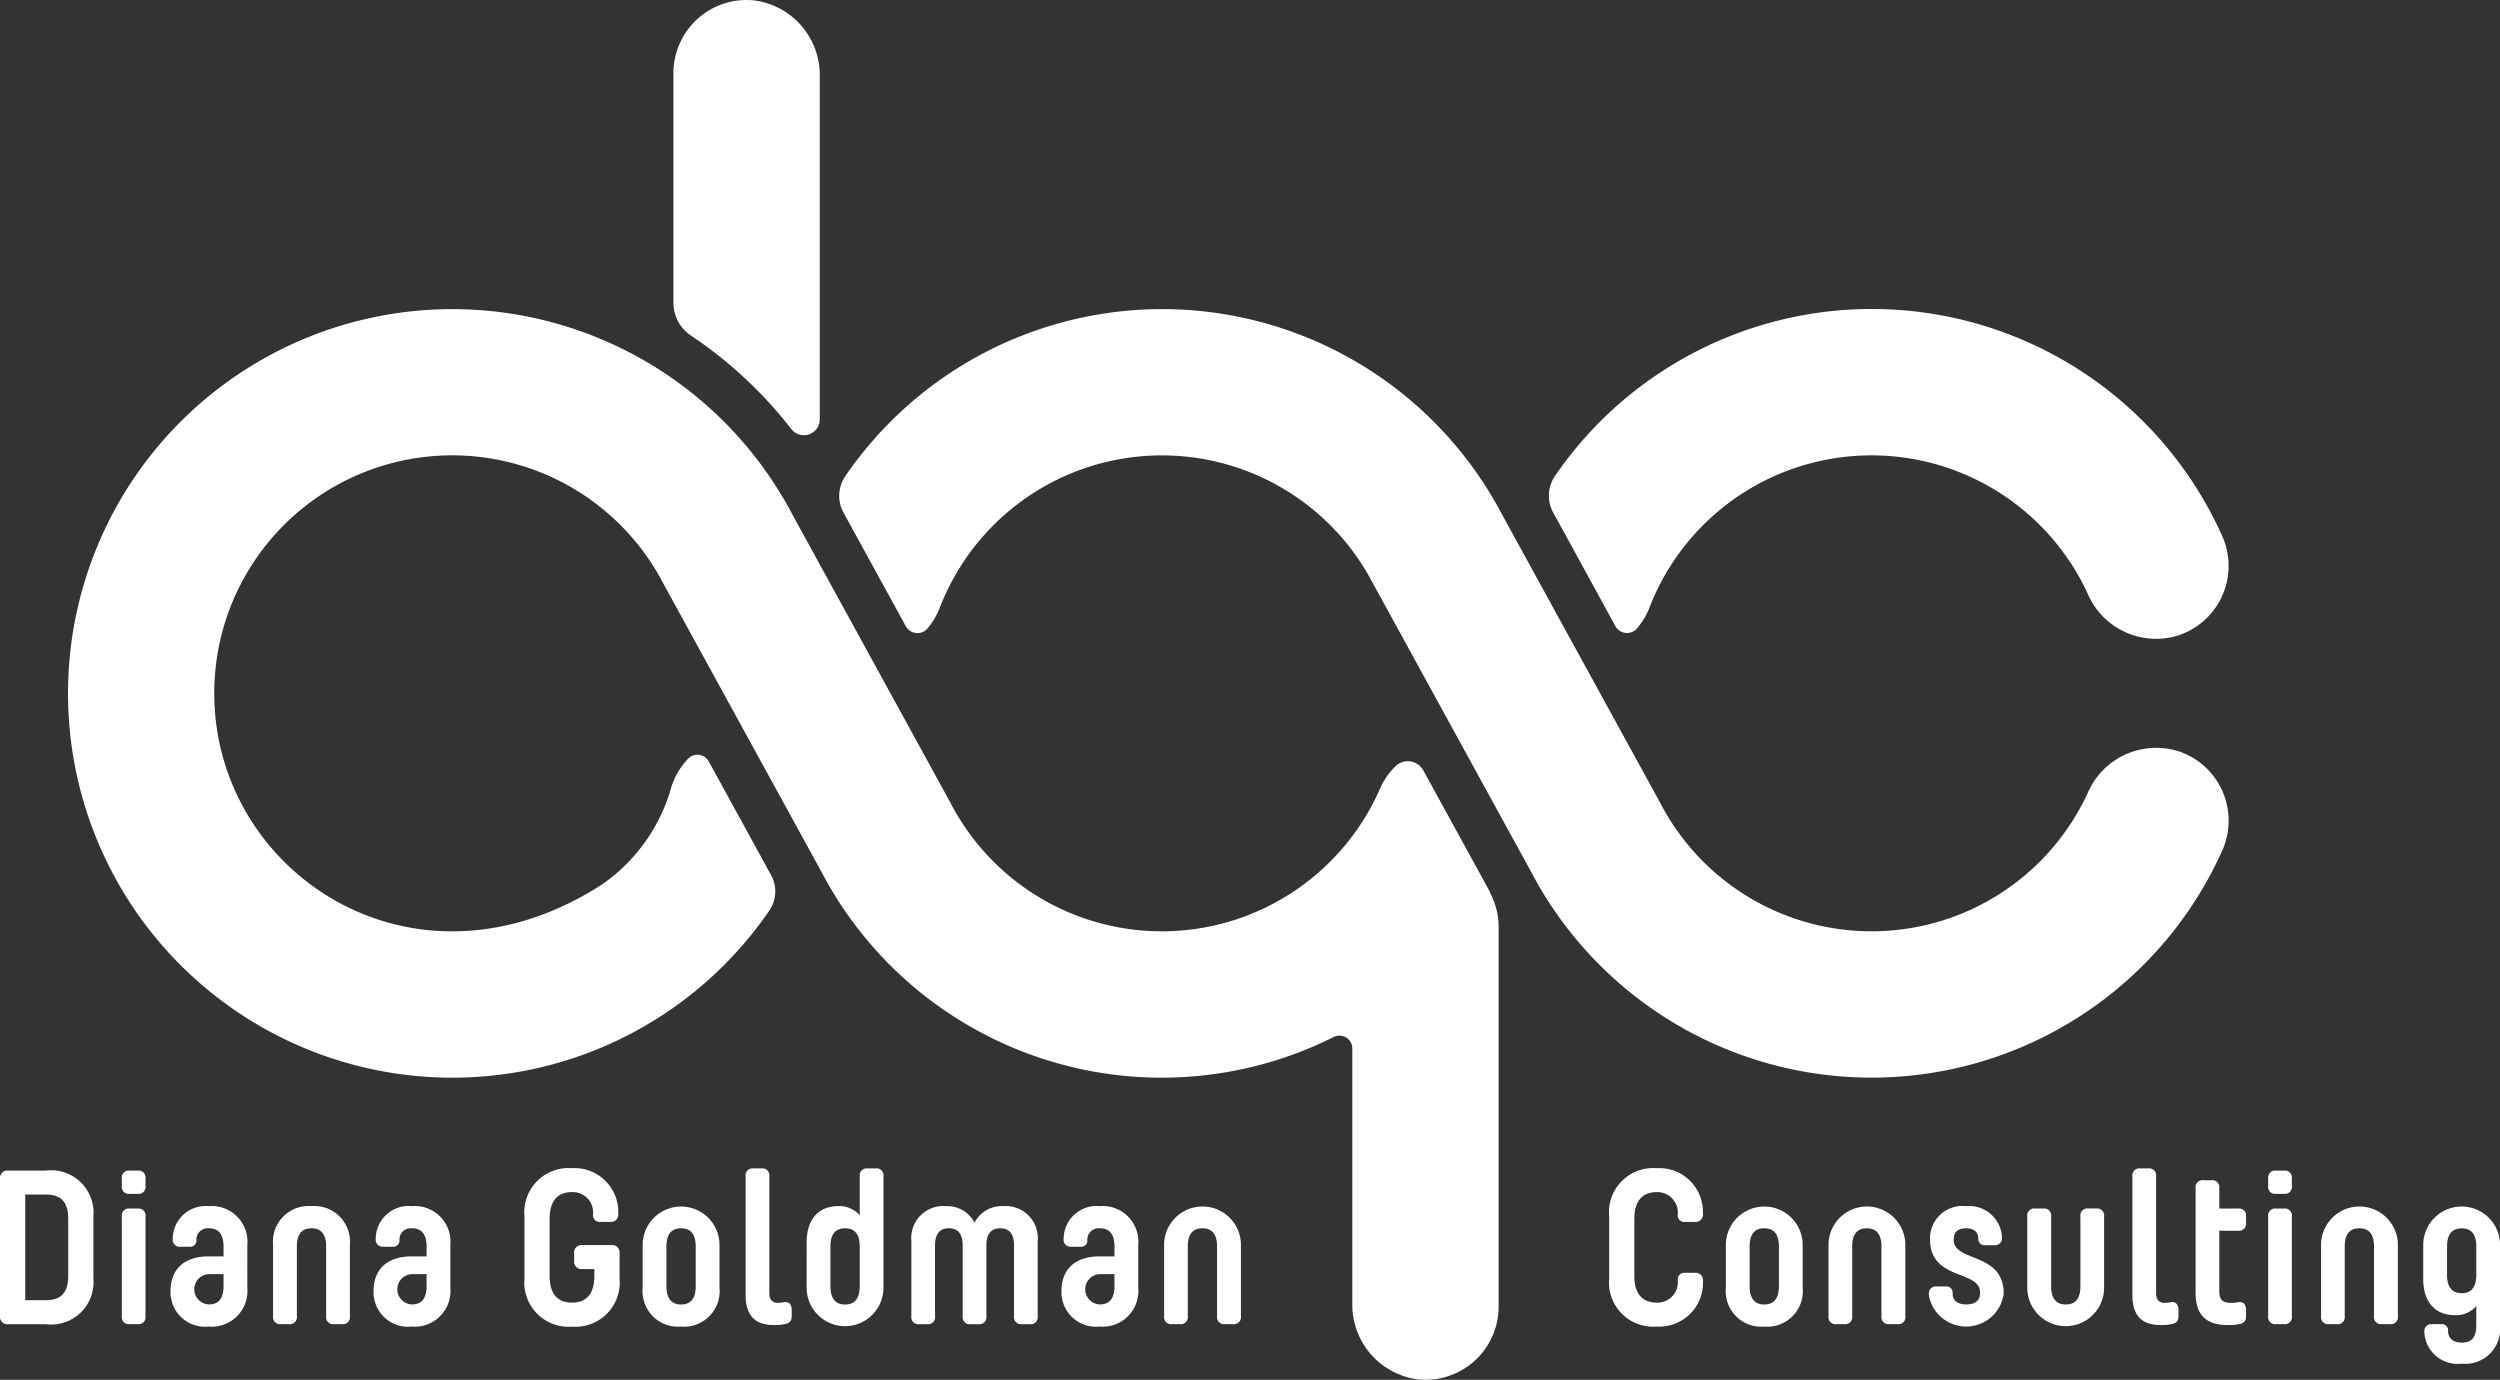 <?xml version="1.0" encoding="UTF-8"?>
<svg xmlns="http://www.w3.org/2000/svg" xmlns:xlink="http://www.w3.org/1999/xlink" width="136.674" height="75.432" viewBox="0 0 136.674 75.432">
  <rect x="0" y="0" width="136.674" height="75.432" fill="#333333" stroke="none"/>
  <defs>
    <clipPath id="clip-path">
      <rect id="Rectangle_18" data-name="Rectangle 18" width="136.674" height="75.432" transform="translate(0 0)" fill="none"></rect>
    </clipPath>
  </defs>
  <g id="Group_24" data-name="Group 24" transform="translate(0 0)">
    <g id="Group_23" data-name="Group 23" clip-path="url(#clip-path)">
      <path id="Path_41" data-name="Path 41" d="M119.028,41.05a4.07,4.07,0,0,0-4.86,2.229,13.016,13.016,0,0,1-23.412.6L82.11,28.116a20.992,20.992,0,0,0-35.88-2.11,1.911,1.911,0,0,0-.122,2.008l3.417,6.23a.723.723,0,0,0,1.192.1,4,4,0,0,0,.661-1.122,13.015,13.015,0,0,1,23.686-1.319l8.643,15.761a21.016,21.016,0,0,0,37.781-1.159,4,4,0,0,0-2.46-5.458" fill="#fff"></path>
      <path id="Path_42" data-name="Path 42" d="M44.816,22.924V4.172A4.116,4.116,0,0,0,41.208.019,4,4,0,0,0,36.816,4V16.574a2.161,2.161,0,0,0,.984,1.789,23.434,23.434,0,0,1,5.471,5.106.868.868,0,0,0,1.545-.545" fill="#fff"></path>
      <path id="Path_43" data-name="Path 43" d="M81.464,48.818l.012-.019-3.66-6.675a.965.965,0,0,0-1.505-.252,3.872,3.872,0,0,0-.867,1.243,13.017,13.017,0,0,1-23.485.768L44.465,30.216h0l-1.148-2.092a21.008,21.008,0,1,0-1.237,21.625,1.849,1.849,0,0,0,.066-1.924l-3.392-6.185a.706.706,0,0,0-1.112-.183,3.934,3.934,0,0,0-.941,1.576,9.617,9.617,0,0,1-3.794,5.324c-10.965,7.069-22.578-1.637-21.058-12.342a13.01,13.01,0,0,1,24.422-4.1l1.181,2.152,7.459,13.6a21,21,0,0,0,28.012,9.021.7.7,0,0,1,1.007.636V71.26a4.116,4.116,0,0,0,3.608,4.153,4,4,0,0,0,4.392-3.981V50.653a3.957,3.957,0,0,0-.465-1.835" fill="#fff"></path>
      <path id="Path_44" data-name="Path 44" d="M88.318,34.239a.722.722,0,0,0,1.19.1,3.915,3.915,0,0,0,.67-1.128,13.015,13.015,0,0,1,23.989-.68,4.067,4.067,0,0,0,4.86,2.226,4,4,0,0,0,2.457-5.46,20.992,20.992,0,0,0-36.457-3.3,1.907,1.907,0,0,0-.122,2.007Z" fill="#fff"></path>
      <path id="Path_45" data-name="Path 45" d="M0,64.451a.406.406,0,0,1,.455-.456H2.506a2.319,2.319,0,0,1,2.6,2.495V69.9a2.318,2.318,0,0,1-2.6,2.495H.455A.406.406,0,0,1,0,71.935Zm2.47.852H1.38v5.78H2.47c.672,0,1.26-.216,1.26-1.331V66.634c0-1.115-.588-1.331-1.26-1.331" fill="#fff"></path>
      <path id="Path_46" data-name="Path 46" d="M6.66,64.427a.382.382,0,0,1,.432-.432h.432a.382.382,0,0,1,.431.432v.408a.382.382,0,0,1-.431.432H7.092a.382.382,0,0,1-.432-.432Zm0,2.075a.382.382,0,0,1,.432-.432h.432a.382.382,0,0,1,.431.432v5.457a.382.382,0,0,1-.431.432H7.092a.382.382,0,0,1-.432-.432Z" fill="#fff"></path>
      <path id="Path_47" data-name="Path 47" d="M13.521,70.4a1.952,1.952,0,0,1-2.1,2.123,1.892,1.892,0,0,1-2.1-1.907v-.024c0-1.2.743-1.907,2.1-1.907h.8v-.54c0-.767-.36-.995-.8-.995a.618.618,0,0,0-.683.636.335.335,0,0,1-.372.372H9.875a.382.382,0,0,1-.431-.432,1.8,1.8,0,0,1,1.978-1.787,1.952,1.952,0,0,1,2.1,2.122Zm-1.3-.084v-.659h-.8a.828.828,0,0,0,0,1.655c.444,0,.8-.228.8-1" fill="#fff"></path>
      <path id="Path_48" data-name="Path 48" d="M18.694,72.391h-.432a.382.382,0,0,1-.432-.432V68.145c0-.768-.359-.995-.8-.995s-.8.227-.8.995v3.814a.382.382,0,0,1-.431.432H15.36a.382.382,0,0,1-.432-.432v-3.9a1.952,1.952,0,0,1,2.1-2.122,1.952,1.952,0,0,1,2.1,2.122v3.9a.382.382,0,0,1-.432.432" fill="#fff"></path>
      <path id="Path_49" data-name="Path 49" d="M24.621,70.4a1.952,1.952,0,0,1-2.1,2.123,1.893,1.893,0,0,1-2.1-1.907v-.024c0-1.2.743-1.907,2.1-1.907h.8v-.54c0-.767-.36-.995-.8-.995a.618.618,0,0,0-.684.636.335.335,0,0,1-.372.372h-.492a.382.382,0,0,1-.431-.432,1.8,1.8,0,0,1,1.979-1.787,1.951,1.951,0,0,1,2.1,2.122Zm-1.3-.084v-.659h-.8a.828.828,0,0,0,0,1.655c.443,0,.8-.228.8-1" fill="#fff"></path>
      <path id="Path_50" data-name="Path 50" d="M32.829,66.8a.362.362,0,0,1-.408-.408,1.119,1.119,0,0,0-1.139-1.223c-.672,0-1.235.348-1.235,1.463v3.118c0,1.115.551,1.463,1.223,1.463s1.223-.348,1.223-1.463V69.38h-.647a.406.406,0,0,1-.456-.455v-.4a.406.406,0,0,1,.456-.456h1.571a.406.406,0,0,1,.455.456V69.9a2.418,2.418,0,0,1-2.6,2.627,2.418,2.418,0,0,1-2.6-2.627V66.49a2.418,2.418,0,0,1,2.6-2.626A2.39,2.39,0,0,1,33.8,66.31v.036a.406.406,0,0,1-.455.456Z" fill="#fff"></path>
      <path id="Path_51" data-name="Path 51" d="M37.234,72.523a1.941,1.941,0,0,1-2.1-2.123V68.061a2.1,2.1,0,1,1,4.2,0V70.4a1.941,1.941,0,0,1-2.1,2.123m0-5.373c-.444,0-.8.228-.8.995v2.171c0,.768.36,1,.8,1s.8-.228.8-1V68.145c0-.767-.359-.995-.8-.995" fill="#fff"></path>
      <path id="Path_52" data-name="Path 52" d="M42.85,71.192c.288-.048.432.132.432.42v.348c0,.288-.144.383-.384.431a2.74,2.74,0,0,1-.6.048c-.923,0-1.535-.42-1.535-1.643V64.307a.382.382,0,0,1,.432-.431h.432a.381.381,0,0,1,.431.431V70.7c0,.408.228.528.456.528a1.872,1.872,0,0,0,.336-.036" fill="#fff"></path>
      <path id="Path_53" data-name="Path 53" d="M44.1,67.918c0-1.343.731-1.979,1.715-1.979a1.472,1.472,0,0,1,1.187.5V64.307a.382.382,0,0,1,.432-.431h.432a.382.382,0,0,1,.432.431V70.4a2.1,2.1,0,1,1-4.2,0Zm1.3,2.4c0,.768.36,1,.8,1s.8-.228.8-1V68.145c0-.767-.36-.995-.8-.995s-.8.228-.8.995Z" fill="#fff"></path>
      <path id="Path_54" data-name="Path 54" d="M56.731,71.96a.382.382,0,0,1-.432.432h-.432a.382.382,0,0,1-.431-.432V68.086c0-.72-.336-.936-.756-.936s-.755.216-.755.936V71.96a.382.382,0,0,1-.432.432h-.432a.382.382,0,0,1-.432-.432V68.086c0-.72-.335-.936-.755-.936s-.756.216-.756.936V71.96a.382.382,0,0,1-.432.432h-.432a.382.382,0,0,1-.431-.432V67.846a1.751,1.751,0,0,1,1.883-1.907,1.687,1.687,0,0,1,1.571.9,1.674,1.674,0,0,1,1.571-.9,1.751,1.751,0,0,1,1.883,1.907Z" fill="#fff"></path>
      <path id="Path_55" data-name="Path 55" d="M62.228,70.4a1.952,1.952,0,0,1-2.1,2.123,1.893,1.893,0,0,1-2.1-1.907v-.024c0-1.2.743-1.907,2.1-1.907h.8v-.54c0-.767-.36-.995-.8-.995a.618.618,0,0,0-.684.636.335.335,0,0,1-.372.372h-.492a.382.382,0,0,1-.431-.432,1.8,1.8,0,0,1,1.979-1.787,1.951,1.951,0,0,1,2.1,2.122Zm-1.3-.084v-.659h-.8a.828.828,0,0,0,0,1.655c.443,0,.8-.228.8-1" fill="#fff"></path>
      <path id="Path_56" data-name="Path 56" d="M67.4,72.391h-.432a.382.382,0,0,1-.432-.432V68.145c0-.768-.359-.995-.8-.995s-.8.227-.8.995v3.814a.382.382,0,0,1-.431.432h-.432a.382.382,0,0,1-.432-.432v-3.9a2.1,2.1,0,1,1,4.2,0v3.9a.382.382,0,0,1-.432.432" fill="#fff"></path>
      <path id="Path_57" data-name="Path 57" d="M92.646,69.585a.406.406,0,0,1,.456.456v.036a2.391,2.391,0,0,1-2.531,2.446,2.417,2.417,0,0,1-2.6-2.626V66.491a2.418,2.418,0,0,1,2.6-2.627A2.392,2.392,0,0,1,93.1,66.311v.036a.406.406,0,0,1-.456.456H92.13a.361.361,0,0,1-.407-.408,1.119,1.119,0,0,0-1.14-1.223c-.671,0-1.235.348-1.235,1.463v3.118c0,1.115.564,1.463,1.235,1.463a1.119,1.119,0,0,0,1.14-1.223.362.362,0,0,1,.407-.408Z" fill="#fff"></path>
      <path id="Path_58" data-name="Path 58" d="M96.452,72.523a1.941,1.941,0,0,1-2.1-2.123V68.061a2.1,2.1,0,1,1,4.2,0V70.4a1.941,1.941,0,0,1-2.1,2.123m0-5.373c-.444,0-.8.228-.8.995v2.171c0,.768.36,1,.8,1s.8-.228.8-1V68.145c0-.767-.359-.995-.8-.995" fill="#fff"></path>
      <path id="Path_59" data-name="Path 59" d="M103.723,72.391h-.432a.382.382,0,0,1-.432-.432V68.145c0-.768-.359-.995-.8-.995s-.8.227-.8.995v3.814a.382.382,0,0,1-.431.432h-.432a.382.382,0,0,1-.432-.432v-3.9a2.1,2.1,0,1,1,4.2,0v3.9a.382.382,0,0,1-.432.432" fill="#fff"></path>
      <path id="Path_60" data-name="Path 60" d="M107.48,67.15c-.42,0-.672.192-.672.6v.024c0,1.247,2.735.659,2.735,2.95a2.072,2.072,0,0,1-4.09.108V70.76a.381.381,0,0,1,.432-.431h.491a.335.335,0,0,1,.372.371c0,.42.3.612.744.612s.756-.168.756-.636v-.024c0-1.235-2.735-.623-2.735-2.9a1.77,1.77,0,0,1,1.967-1.811,1.791,1.791,0,0,1,1.967,1.7.382.382,0,0,1-.432.432h-.492a.335.335,0,0,1-.371-.372c0-.348-.252-.552-.672-.552" fill="#fff"></path>
      <path id="Path_61" data-name="Path 61" d="M111.272,66.071h.432a.382.382,0,0,1,.432.432v3.813c0,.768.359,1,.8,1s.8-.228.8-1V66.5a.382.382,0,0,1,.432-.432h.431a.382.382,0,0,1,.432.432v3.9a2.1,2.1,0,1,1-4.2,0V66.5a.382.382,0,0,1,.432-.432" fill="#fff"></path>
      <path id="Path_62" data-name="Path 62" d="M118.664,71.192c.288-.048.432.132.432.42v.348c0,.288-.144.383-.384.431a2.74,2.74,0,0,1-.6.048c-.923,0-1.535-.42-1.535-1.643V64.307a.382.382,0,0,1,.432-.431h.432a.381.381,0,0,1,.431.431V70.7c0,.408.228.528.456.528a1.872,1.872,0,0,0,.336-.036" fill="#fff"></path>
      <path id="Path_63" data-name="Path 63" d="M121.807,72.439c-1.139,0-1.775-.479-1.775-1.775V64.956a.383.383,0,0,1,.432-.433h.432a.383.383,0,0,1,.432.433v1.115h1.031a.381.381,0,0,1,.432.431v.348a.382.382,0,0,1-.432.432h-1.031v3.286c0,.492.167.66.659.66a2.26,2.26,0,0,0,.372-.036c.288-.048.432.132.432.42v.348c0,.288-.144.383-.372.431a2.9,2.9,0,0,1-.612.048" fill="#fff"></path>
      <path id="Path_64" data-name="Path 64" d="M124,64.427a.382.382,0,0,1,.432-.432h.432a.382.382,0,0,1,.431.432v.408a.382.382,0,0,1-.431.432h-.432a.382.382,0,0,1-.432-.432Zm0,2.075a.382.382,0,0,1,.432-.432h.432a.382.382,0,0,1,.431.432v5.457a.382.382,0,0,1-.431.432h-.432a.382.382,0,0,1-.432-.432Z" fill="#fff"></path>
      <path id="Path_65" data-name="Path 65" d="M130.65,72.391h-.432a.382.382,0,0,1-.432-.432V68.145c0-.768-.359-.995-.8-.995s-.8.227-.8.995v3.814a.382.382,0,0,1-.431.432h-.432a.382.382,0,0,1-.432-.432v-3.9a2.1,2.1,0,1,1,4.2,0v3.9a.382.382,0,0,1-.432.432" fill="#fff"></path>
      <path id="Path_66" data-name="Path 66" d="M135.379,71.4a1.46,1.46,0,0,1-1.187.5c-.984,0-1.715-.635-1.715-1.979V68.061a2.1,2.1,0,1,1,4.2,0v4.426a1.906,1.906,0,0,1-2.1,2.063,1.814,1.814,0,0,1-2.039-1.727.382.382,0,0,1,.432-.432h.492a.335.335,0,0,1,.372.372c0,.348.228.636.743.636.444,0,.8-.168.8-.936Zm0-3.251c0-.768-.36-.995-.8-.995s-.8.227-.8.995v1.548c0,.767.36,1,.8,1s.8-.228.8-1Z" fill="#fff"></path>
    </g>
  </g>
</svg>
